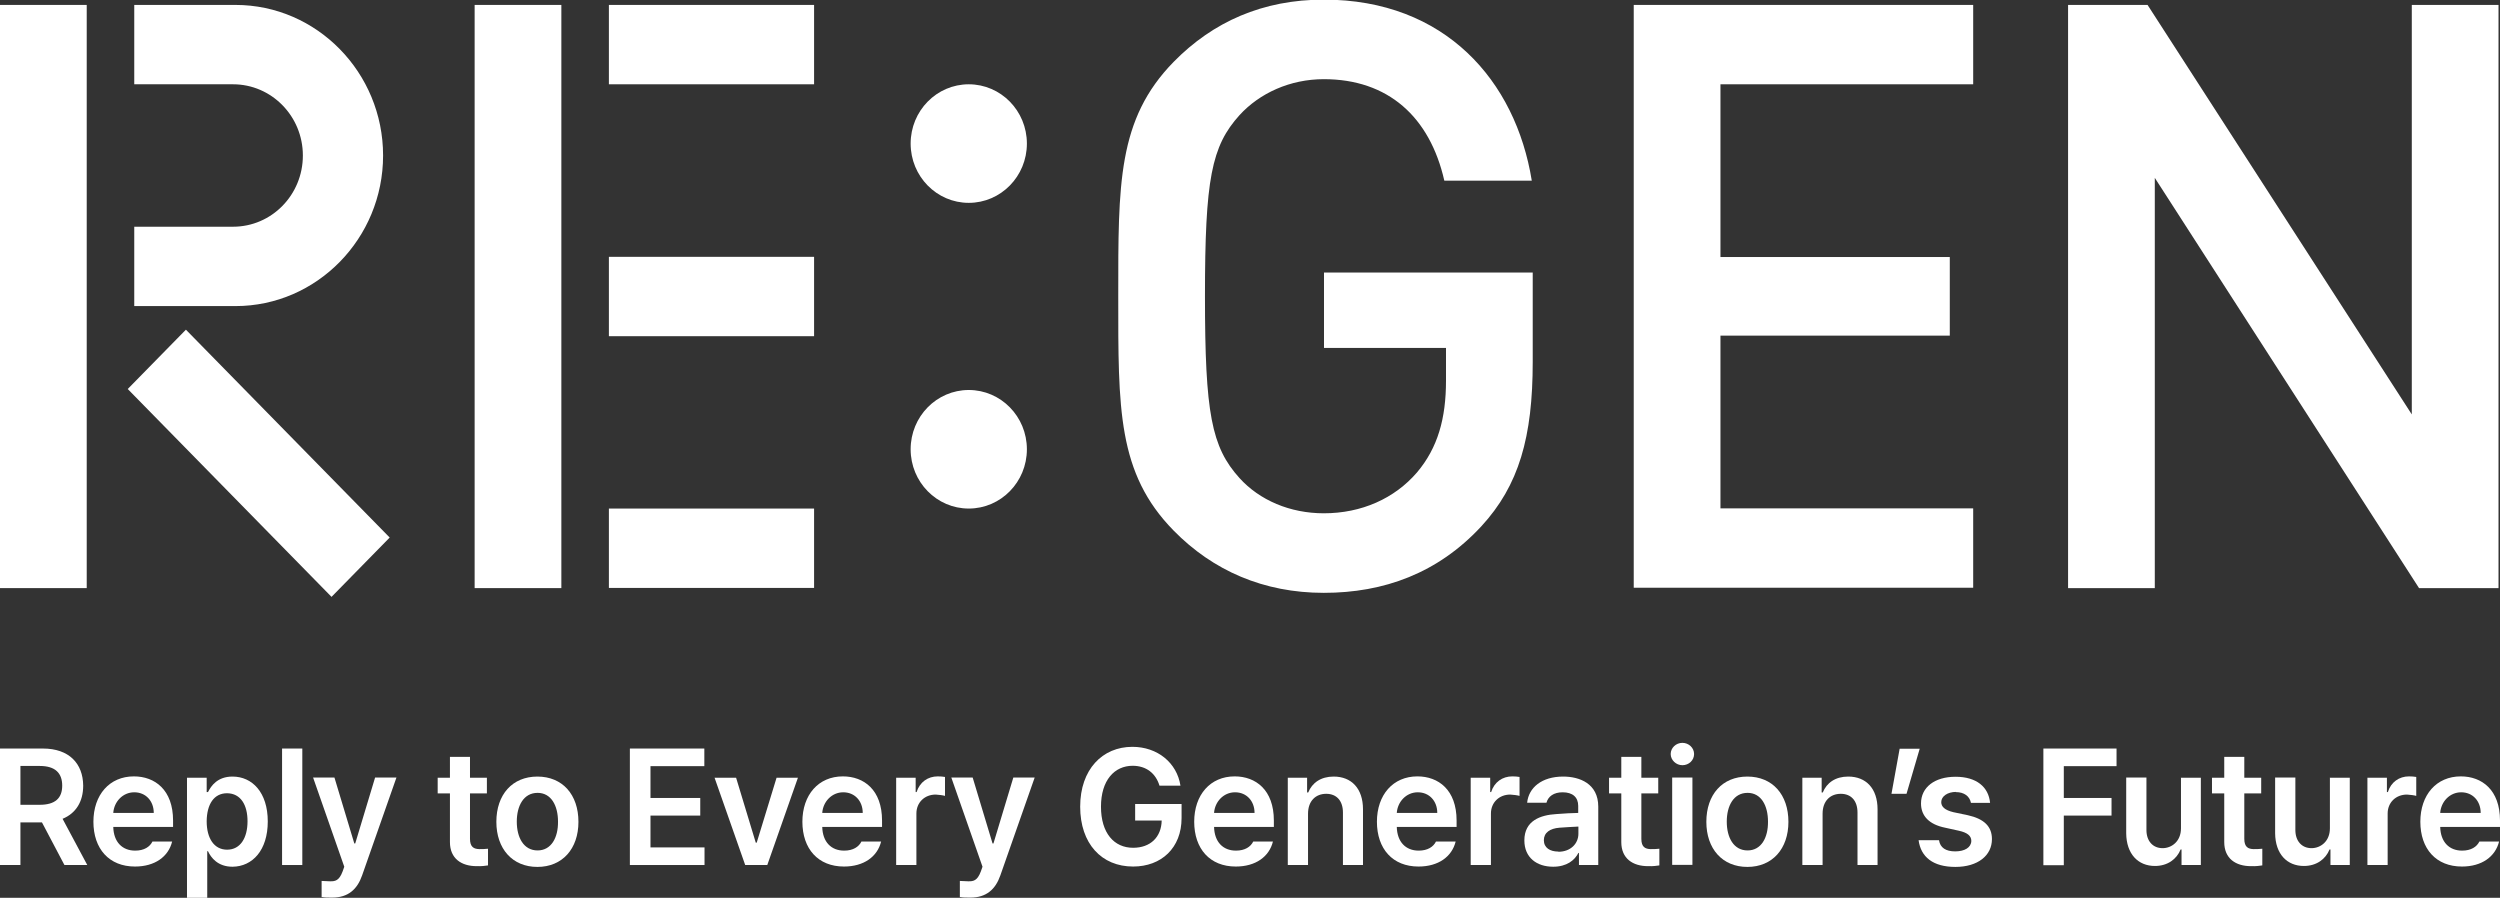 <svg width="362" height="130" viewBox="0 0 362 130" fill="none" xmlns="http://www.w3.org/2000/svg">
<rect x="0" y="0" width="362" height="130" fill="#333333" stroke="none"/>
<g clip-path="url(#clip0_6832_80845)">
<path d="M0 108.388H6.211C10.002 108.388 12.019 110.555 12.046 113.764C12.046 116.068 10.997 117.768 9.061 118.563L12.638 125.255H9.33L6.077 119.084H2.958V125.255H0V108.388ZM5.754 116.534C7.986 116.534 9.008 115.574 9.008 113.764C9.008 111.954 8.013 110.911 5.754 110.911H2.958V116.534H5.754Z" fill="white"/>
<path d="M13.525 119.002C13.525 115.08 15.864 112.42 19.387 112.42C22.425 112.42 25.06 114.367 25.06 118.81V119.743H16.402C16.456 121.909 17.693 123.171 19.575 123.171C20.866 123.171 21.699 122.622 22.075 121.854H24.926C24.388 124.049 22.425 125.475 19.548 125.475C15.81 125.475 13.525 122.924 13.525 118.975V119.002ZM22.264 117.713C22.264 115.985 21.108 114.724 19.44 114.724C17.773 114.724 16.509 116.095 16.402 117.713H22.264Z" fill="white"/>
<path d="M27.077 112.612H29.927V114.696H30.115C30.572 113.791 31.486 112.447 33.664 112.447C36.514 112.447 38.773 114.724 38.773 118.947C38.773 123.116 36.568 125.475 33.664 125.502C31.54 125.502 30.545 124.186 30.115 123.253H30.008V130H27.077V112.612ZM32.885 123.034C34.821 123.034 35.842 121.306 35.842 118.92C35.842 116.534 34.847 114.888 32.885 114.861C30.976 114.861 29.954 116.451 29.927 118.92C29.927 121.388 31.002 123.034 32.885 123.034Z" fill="white"/>
<path d="M43.775 125.255H40.844V108.388H43.775V125.255Z" fill="white"/>
<path d="M46.571 129.945V127.559C46.92 127.587 47.404 127.587 47.808 127.614C48.507 127.614 49.098 127.559 49.609 126.188L49.851 125.502L45.334 112.584H48.426L51.303 122.129H51.438L54.315 112.584H57.407L52.432 126.764C51.733 128.766 50.416 129.973 48.103 129.973C47.512 129.973 46.974 129.973 46.598 129.89L46.571 129.945Z" fill="white"/>
<path d="M70.502 114.888H68.055V121.47C68.055 122.677 68.646 122.924 69.372 122.951C69.722 122.951 70.287 122.951 70.663 122.897V125.31C70.314 125.365 69.749 125.447 69.023 125.42C66.818 125.42 65.151 124.323 65.151 121.937V114.888H63.376V112.612H65.151V109.595H68.055V112.612H70.502V114.888Z" fill="white"/>
<path d="M71.873 119.002C71.873 115.053 74.186 112.447 77.815 112.447C81.445 112.447 83.758 115.053 83.758 119.002C83.758 122.897 81.445 125.53 77.815 125.53C74.186 125.53 71.873 122.897 71.873 119.002ZM77.842 123.143C79.832 123.143 80.827 121.278 80.8 118.975C80.8 116.643 79.805 114.806 77.842 114.806C75.826 114.806 74.831 116.671 74.831 118.975C74.831 121.278 75.826 123.143 77.842 123.143Z" fill="white"/>
<path d="M91.233 108.388H101.988V110.939H94.19V115.546H101.397V118.097H94.19V122.705H102.015V125.255H91.206V108.388H91.233Z" fill="white"/>
<path d="M111.103 125.255H107.904L103.467 112.612H106.586L109.436 122.019H109.571L112.448 112.612H115.54L111.103 125.255Z" fill="white"/>
<path d="M116.185 119.002C116.185 115.08 118.525 112.42 122.047 112.42C125.085 112.42 127.72 114.367 127.72 118.81V119.743H119.062C119.116 121.909 120.353 123.171 122.235 123.171C123.526 123.171 124.359 122.622 124.736 121.854H127.586C127.048 124.049 125.085 125.475 122.208 125.475C118.471 125.475 116.185 122.924 116.185 118.975V119.002ZM124.924 117.713C124.924 115.985 123.768 114.724 122.101 114.724C120.434 114.724 119.17 116.095 119.062 117.713H124.924Z" fill="white"/>
<path d="M129.764 112.612H132.587V114.696H132.722C133.179 113.243 134.362 112.42 135.787 112.42C136.11 112.42 136.567 112.447 136.836 112.502V115.245C136.567 115.162 135.975 115.08 135.491 115.053C133.878 115.053 132.695 116.205 132.695 117.795V125.255H129.764V112.612Z" fill="white"/>
<path d="M138.987 129.945V127.559C139.336 127.587 139.82 127.587 140.224 127.614C140.923 127.614 141.514 127.559 142.025 126.188L142.267 125.502L137.75 112.584H140.842L143.719 122.129H143.853L146.731 112.584H149.823L144.848 126.764C144.149 128.766 142.832 129.973 140.519 129.973C139.928 129.973 139.39 129.973 139.014 129.89L138.987 129.945Z" fill="white"/>
<path d="M164.02 110.884C161.358 110.884 159.422 112.996 159.422 116.808C159.422 120.648 161.331 122.759 164.074 122.759C166.574 122.759 168.161 121.224 168.214 118.81H164.369V116.424H171.092V118.454C171.092 122.787 168.161 125.475 164.074 125.475C159.503 125.475 156.41 122.156 156.41 116.808C156.41 111.405 159.637 108.141 163.966 108.141C167.596 108.141 170.419 110.445 170.93 113.764H167.892C167.354 111.981 165.983 110.884 163.993 110.884H164.02Z" fill="white"/>
<path d="M172.92 119.002C172.92 115.08 175.259 112.42 178.782 112.42C181.82 112.42 184.455 114.367 184.455 118.81V119.743H175.797C175.851 121.909 177.088 123.171 178.97 123.171C180.26 123.171 181.094 122.622 181.47 121.854H184.321C183.783 124.049 181.82 125.475 178.943 125.475C175.205 125.475 172.92 122.924 172.92 118.975V119.002ZM181.659 117.713C181.659 115.985 180.502 114.724 178.835 114.724C177.168 114.724 175.905 116.095 175.797 117.713H181.659Z" fill="white"/>
<path d="M189.403 125.255H186.472V112.612H189.268V114.751H189.429C189.994 113.352 191.258 112.447 193.113 112.447C195.694 112.447 197.362 114.175 197.362 117.192V125.255H194.458V117.658C194.458 115.958 193.543 114.943 192.038 114.943C190.505 114.943 189.403 115.985 189.403 117.823V125.228V125.255Z" fill="white"/>
<path d="M199.378 119.002C199.378 115.08 201.718 112.42 205.24 112.42C208.279 112.42 210.914 114.367 210.914 118.81V119.743H202.255C202.309 121.909 203.546 123.171 205.428 123.171C206.719 123.171 207.553 122.622 207.929 121.854H210.779C210.241 124.049 208.279 125.475 205.401 125.475C201.664 125.475 199.378 122.924 199.378 118.975V119.002ZM208.117 117.713C208.117 115.985 206.961 114.724 205.294 114.724C203.627 114.724 202.363 116.095 202.255 117.713H208.117Z" fill="white"/>
<path d="M212.957 112.612H215.78V114.696H215.915C216.372 113.243 217.555 112.42 218.98 112.42C219.303 112.42 219.76 112.447 220.029 112.502V115.245C219.76 115.162 219.168 115.08 218.684 115.053C217.071 115.053 215.888 116.205 215.888 117.795V125.255H212.957V112.612Z" fill="white"/>
<path d="M225.353 117.878C226.213 117.795 227.988 117.713 228.525 117.713V116.698C228.525 115.437 227.719 114.724 226.267 114.724C224.976 114.724 224.17 115.327 223.928 116.232H221.131C221.346 114.065 223.228 112.447 226.347 112.447C228.687 112.447 231.429 113.435 231.429 116.808V125.255H228.633V123.5H228.552C228.015 124.57 226.858 125.502 224.896 125.502C222.529 125.502 220.728 124.186 220.728 121.69C220.728 118.838 223.04 118.015 225.353 117.878ZM225.648 123.335C227.423 123.335 228.552 122.156 228.552 120.73V119.688C228.015 119.688 226.401 119.825 225.81 119.852C224.438 119.962 223.551 120.565 223.551 121.662C223.551 122.76 224.438 123.308 225.648 123.308V123.335Z" fill="white"/>
<path d="M240.114 114.888H237.668V121.47C237.668 122.677 238.259 122.924 238.985 122.951C239.335 122.951 239.899 122.951 240.276 122.897V125.31C239.926 125.365 239.362 125.447 238.636 125.42C236.431 125.42 234.764 124.323 234.764 121.937V114.888H232.989V112.612H234.764V109.595H237.668V112.612H240.114V114.888Z" fill="white"/>
<path d="M243.61 107.565C244.524 107.565 245.304 108.278 245.304 109.184C245.304 110.089 244.551 110.802 243.61 110.802C242.696 110.802 241.916 110.061 241.916 109.184C241.916 108.306 242.669 107.565 243.61 107.565ZM242.131 112.584H245.062V125.228H242.131V112.584Z" fill="white"/>
<path d="M247.079 119.002C247.079 115.053 249.391 112.447 253.021 112.447C256.651 112.447 258.963 115.053 258.963 119.002C258.963 122.897 256.651 125.53 253.021 125.53C249.391 125.53 247.079 122.897 247.079 119.002ZM253.048 123.143C255.038 123.143 256.032 121.278 256.006 118.975C256.006 116.643 255.011 114.806 253.048 114.806C251.031 114.806 250.036 116.671 250.036 118.975C250.036 121.278 251.031 123.143 253.048 123.143Z" fill="white"/>
<path d="M263.911 125.255H260.98V112.612H263.776V114.751H263.938C264.502 113.352 265.766 112.447 267.621 112.447C270.203 112.447 271.87 114.175 271.87 117.192V125.255H268.966V117.658C268.966 115.958 268.052 114.943 266.546 114.943C265.013 114.943 263.911 115.985 263.911 117.823V125.228V125.255Z" fill="white"/>
<path d="M276.064 114.943H273.886L275.069 108.416H277.973L276.064 114.943Z" fill="white"/>
<path d="M283.243 114.669C282.007 114.669 281.092 115.3 281.092 116.15C281.092 116.808 281.603 117.302 282.84 117.603L284.937 118.042C287.277 118.563 288.433 119.66 288.433 121.498C288.433 123.884 286.389 125.53 283.136 125.53C279.882 125.53 278.135 124.076 277.812 121.662H280.77C280.931 122.759 281.765 123.281 283.109 123.281C284.507 123.281 285.421 122.705 285.448 121.772C285.448 121.032 284.884 120.565 283.647 120.291L281.657 119.852C279.345 119.386 278.162 118.152 278.162 116.342C278.162 114.011 280.124 112.475 283.163 112.475C286.201 112.475 287.949 113.956 288.164 116.259H285.395C285.206 115.3 284.427 114.696 283.19 114.696L283.243 114.669Z" fill="white"/>
<path d="M295.881 108.388H306.475V110.939H298.839V115.546H305.749V118.097H298.839V125.283H295.881V108.416V108.388Z" fill="white"/>
<path d="M315.779 112.612H318.683V125.255H315.886V123.006H315.752C315.187 124.405 313.87 125.392 312.041 125.392C309.594 125.392 307.9 123.665 307.874 120.648V112.584H310.804V120.181C310.804 121.8 311.745 122.814 313.144 122.814C314.434 122.814 315.806 121.854 315.806 119.935V112.584L315.779 112.612Z" fill="white"/>
<path d="M327.421 114.888H324.974V121.47C324.974 122.677 325.566 122.924 326.292 122.951C326.642 122.951 327.206 122.951 327.583 122.897V125.31C327.233 125.365 326.668 125.447 325.942 125.42C323.738 125.42 322.071 124.323 322.071 121.937V114.888H320.296V112.612H322.071V109.595H324.974V112.612H327.421V114.888Z" fill="white"/>
<path d="M337.343 112.612H340.247V125.255H337.451V123.006H337.316C336.752 124.405 335.434 125.392 333.606 125.392C331.159 125.392 329.465 123.665 329.438 120.648V112.584H332.369V120.181C332.369 121.8 333.31 122.814 334.708 122.814C335.999 122.814 337.37 121.854 337.37 119.935V112.584L337.343 112.612Z" fill="white"/>
<path d="M342.802 112.612H345.625V114.696H345.759C346.216 113.243 347.399 112.42 348.825 112.42C349.147 112.42 349.604 112.447 349.873 112.502V115.245C349.604 115.162 349.013 115.08 348.529 115.053C346.915 115.053 345.732 116.205 345.732 117.795V125.255H342.802V112.612Z" fill="white"/>
<path d="M350.465 119.002C350.465 115.08 352.804 112.42 356.327 112.42C359.365 112.42 362 114.367 362 118.81V119.743H353.342C353.396 121.909 354.633 123.171 356.515 123.171C357.805 123.171 358.639 122.622 359.015 121.854H361.866C361.328 124.049 359.365 125.475 356.488 125.475C352.75 125.475 350.465 122.924 350.465 118.975V119.002ZM359.204 117.713C359.204 115.985 358.047 114.724 356.38 114.724C354.713 114.724 353.449 116.095 353.342 117.713H359.204Z" fill="white"/>
<path d="M81.284 0.713H68.727V85.158H81.284V0.713Z" fill="white"/>
<path d="M117.879 73.639H88.168V85.131H117.879V73.639Z" fill="white"/>
<path d="M117.879 37.19H88.168V48.681H117.879V37.19Z" fill="white"/>
<path d="M117.879 0.713H88.168V12.205H117.879V0.713Z" fill="white"/>
<path d="M214.463 76.245C208.198 82.992 200.4 85.844 191.688 85.844C182.976 85.844 175.636 82.635 169.935 76.821C161.788 68.51 161.923 59.158 161.923 42.895C161.923 26.631 161.815 17.279 169.935 8.968C175.636 3.154 182.842 -0.055 191.688 -0.055C209.246 -0.055 219.464 11.684 221.803 26.165H209.139C207.041 16.922 200.992 11.464 191.688 11.464C186.794 11.464 182.385 13.494 179.481 16.675C175.421 21.173 174.479 25.918 174.479 42.895C174.479 59.871 175.421 64.726 179.481 69.224C182.385 72.433 186.794 74.325 191.688 74.325C197.146 74.325 201.933 72.186 205.186 68.401C208.198 64.835 209.381 60.584 209.381 55.127V50.382H191.715V39.466H221.938V52.384C221.938 63.3 219.948 70.293 214.49 76.217L214.463 76.245Z" fill="white"/>
<path d="M350.277 85.158L312.014 25.753V85.158H299.457V0.713H310.966L349.228 60.008V0.713H361.785V85.158H350.277Z" fill="white"/>
<path d="M140.277 29.373C144.926 29.373 148.694 25.53 148.694 20.789C148.694 16.048 144.926 12.205 140.277 12.205C135.629 12.205 131.861 16.048 131.861 20.789C131.861 25.53 135.629 29.373 140.277 29.373Z" fill="white"/>
<path d="M140.277 73.639C144.926 73.639 148.694 69.796 148.694 65.055C148.694 60.314 144.926 56.471 140.277 56.471C135.629 56.471 131.861 60.314 131.861 65.055C131.861 69.796 135.629 73.639 140.277 73.639Z" fill="white"/>
<path d="M12.557 0.713H0V85.158H12.557V0.713Z" fill="white"/>
<path d="M19.44 12.205H33.745C39.311 12.205 43.855 16.812 43.855 22.517C43.855 28.221 39.338 32.829 33.745 32.829H19.44V44.321H34.095C45.872 44.321 55.471 34.529 55.471 22.517C55.471 10.504 45.872 0.713 34.095 0.713H19.44V12.205Z" fill="white"/>
<path d="M26.919 47.738L18.496 56.329L48.005 86.427L56.427 77.836L26.919 47.738Z" fill="white"/>
<path d="M236.565 85.158V0.713H285.717V12.205H249.122V37.217H282.329V48.599H249.122V73.612H285.717V85.103H236.565V85.158Z" fill="white"/>
</g>
<defs>
<clipPath id="clip0_6832_80845">
<rect width="362" height="130" fill="white"/>
</clipPath>
</defs>
</svg>
